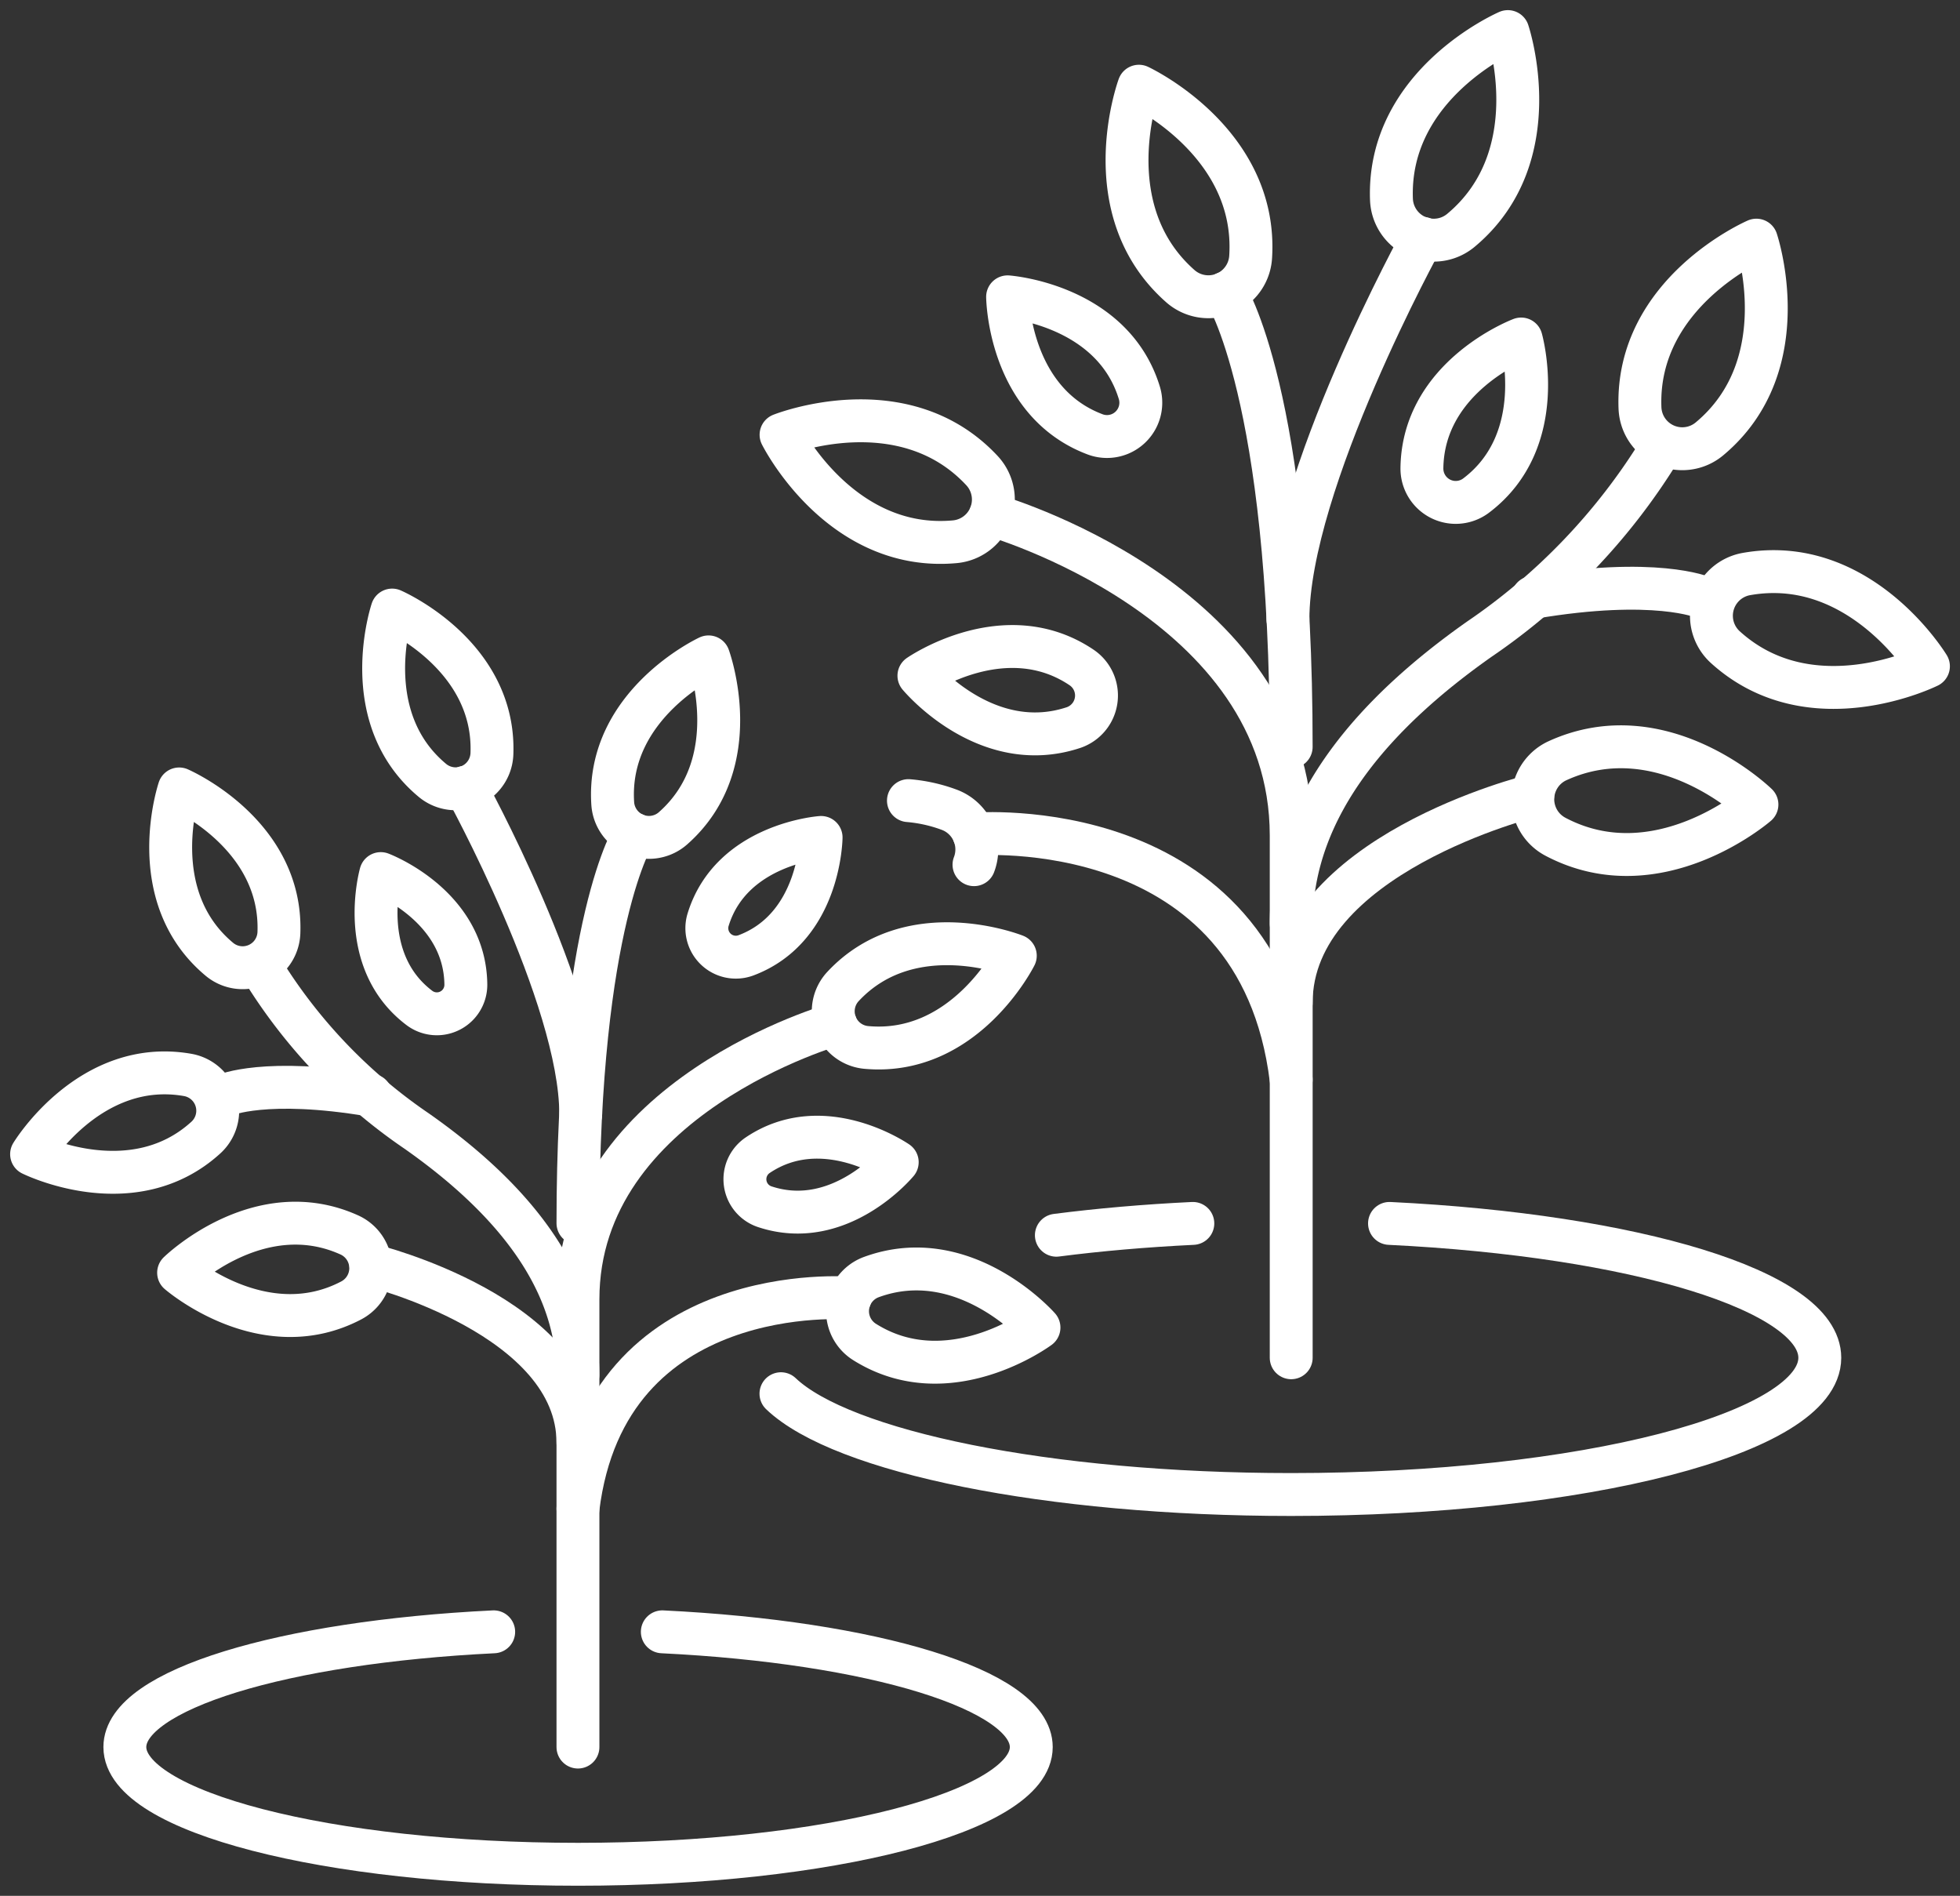 <svg xmlns="http://www.w3.org/2000/svg" xmlns:xlink="http://www.w3.org/1999/xlink" width="91.398" height="88.394" viewBox="0 0 91.398 88.394"><rect x="0" y="0" width="91.398" height="88.394" fill="#333333" stroke="none"/><defs><clipPath id="a"><rect width="91.398" height="88.394" fill="none" stroke="#fff" stroke-linecap="round" stroke-linejoin="round" stroke-width="2"/></clipPath></defs><g transform="translate(0 0)" clip-path="url(#a)"><path d="M19.4,4.639S22.467,9.363,22.467,25.8" transform="translate(37.743 9.023)" fill="none" stroke="#fff" stroke-linecap="round" stroke-linejoin="round" stroke-width="2"/><path d="M26.669,3.772s-6.276,11.389-6.276,17.771" transform="translate(39.666 7.337)" fill="none" stroke="#fff" stroke-linecap="round" stroke-linejoin="round" stroke-width="2"/><path d="M15.686,8.147S29.7,12.1,29.7,23.111V47.458" transform="translate(30.511 15.847)" fill="none" stroke="#fff" stroke-linecap="round" stroke-linejoin="round" stroke-width="2"/><path d="M37.608,7.142a29.115,29.115,0,0,1-8.4,8.773c-4.647,3.275-8.762,7.657-8.762,13.256" transform="translate(39.766 13.892)" fill="none" stroke="#fff" stroke-linecap="round" stroke-linejoin="round" stroke-width="2"/><path d="M32.211,9.742s-2.226-.966-7.943,0" transform="translate(47.204 18.113)" fill="none" stroke="#fff" stroke-linecap="round" stroke-linejoin="round" stroke-width="2"/><path d="M31.709,12.6s-11.265,2.76-11.265,9.657" transform="translate(39.766 24.5)" fill="none" stroke="#fff" stroke-linecap="round" stroke-linejoin="round" stroke-width="2"/><path d="M15.421,13.222S28.683,12.1,30.214,24.672" transform="translate(29.995 25.668)" fill="none" stroke="#fff" stroke-linecap="round" stroke-linejoin="round" stroke-width="2"/><path d="M18.4,1.365s5.56,2.583,5.21,7.969a1.975,1.975,0,0,1-3.275,1.355C16.282,7.12,18.4,1.365,18.4,1.365Z" transform="translate(34.709 2.655)" fill="none" stroke="#fff" stroke-linecap="round" stroke-linejoin="round" stroke-width="2"/><path d="M12.367,7.313s5.7-2.274,9.374,1.676A1.977,1.977,0,0,1,20.481,12.3C15.1,12.8,12.367,7.313,12.367,7.313Z" transform="translate(24.055 12.958)" fill="none" stroke="#fff" stroke-linecap="round" stroke-linejoin="round" stroke-width="2"/><path d="M14.384,12.675a7.147,7.147,0,0,1,1.891.421,1.976,1.976,0,0,1,1.166,2.565" transform="translate(27.978 24.654)" fill="none" stroke="#fff" stroke-linecap="round" stroke-linejoin="round" stroke-width="2"/><path d="M15.954,4.7s4.88.353,6.143,4.474a1.577,1.577,0,0,1-2.062,1.938C16,9.594,15.954,4.7,15.954,4.7Z" transform="translate(31.032 9.14)" fill="none" stroke="#fff" stroke-linecap="round" stroke-linejoin="round" stroke-width="2"/><path d="M14.55,11.6s4.02-2.792,7.592-.38a1.578,1.578,0,0,1-.389,2.8C17.663,15.371,14.55,11.6,14.55,11.6Z" transform="translate(28.301 19.905)" fill="none" stroke="#fff" stroke-linecap="round" stroke-linejoin="round" stroke-width="2"/><path d="M27.141,5.367s1.337,4.706-2.1,7.3A1.577,1.577,0,0,1,22.514,11.4C22.561,7.09,27.141,5.367,27.141,5.367Z" transform="translate(43.792 10.439)" fill="none" stroke="#fff" stroke-linecap="round" stroke-linejoin="round" stroke-width="2"/><path d="M27.463.5s1.958,5.811-2.191,9.268a1.975,1.975,0,0,1-3.237-1.443C21.832,2.93,27.463.5,27.463.5Z" transform="translate(42.851 0.973)" fill="none" stroke="#fff" stroke-linecap="round" stroke-linejoin="round" stroke-width="2"/><path d="M31.4,3.8s1.958,5.811-2.191,9.268a1.975,1.975,0,0,1-3.237-1.443C25.766,6.233,31.4,3.8,31.4,3.8Z" transform="translate(50.503 7.397)" fill="none" stroke="#fff" stroke-linecap="round" stroke-linejoin="round" stroke-width="2"/><path d="M37.222,13.466s-5.49,2.733-9.48-.9a1.976,1.976,0,0,1,.987-3.4C34.044,8.221,37.222,13.466,37.222,13.466Z" transform="translate(52.704 17.599)" fill="none" stroke="#fff" stroke-linecap="round" stroke-linejoin="round" stroke-width="2"/><path d="M34.724,14.516s-4.633,4.02-9.4,1.5a1.976,1.976,0,0,1,.1-3.543C30.336,10.231,34.724,14.516,34.724,14.516Z" transform="translate(47.205 22.995)" fill="none" stroke="#fff" stroke-linecap="round" stroke-linejoin="round" stroke-width="2"/><path d="M16.726,19.919c1.985-.256,4.12-.442,6.364-.551" transform="translate(32.534 37.673)" fill="none" stroke="#fff" stroke-linecap="round" stroke-linejoin="round" stroke-width="2"/><path d="M40.744,19.368c11.424.557,20.065,3.148,20.065,6.264,0,3.522-11.035,6.376-24.65,6.376-11.377,0-20.954-1.994-23.793-4.7" transform="translate(24.051 37.673)" fill="none" stroke="#fff" stroke-linecap="round" stroke-linejoin="round" stroke-width="2"/><path d="M11.778,13.206s-2.627,4.05-2.627,18.139" transform="translate(17.8 25.687)" fill="none" stroke="#fff" stroke-linecap="round" stroke-linejoin="round" stroke-width="2"/><path d="M7.368,12.463s5.381,9.763,5.381,15.235" transform="translate(14.331 24.242)" fill="none" stroke="#fff" stroke-linecap="round" stroke-linejoin="round" stroke-width="2"/><path d="M21.167,16.214S9.151,19.6,9.151,29.043V49.918" transform="translate(17.8 31.538)" fill="none" stroke="#fff" stroke-linecap="round" stroke-linejoin="round" stroke-width="2"/><path d="M4.154,15.352a24.968,24.968,0,0,0,7.2,7.525c3.985,2.8,7.513,6.562,7.513,11.365" transform="translate(8.08 29.861)" fill="none" stroke="#fff" stroke-linecap="round" stroke-linejoin="round" stroke-width="2"/><path d="M3.56,17.581s1.908-.828,6.809,0" transform="translate(6.925 33.481)" fill="none" stroke="#fff" stroke-linecap="round" stroke-linejoin="round" stroke-width="2"/><path d="M5.872,20.029s9.657,2.365,9.657,8.279" transform="translate(11.422 38.958)" fill="none" stroke="#fff" stroke-linecap="round" stroke-linejoin="round" stroke-width="2"/><path d="M21.836,20.566s-11.371-.96-12.685,9.816" transform="translate(17.8 39.959)" fill="none" stroke="#fff" stroke-linecap="round" stroke-linejoin="round" stroke-width="2"/><path d="M14.179,10.4s-4.768,2.215-4.468,6.833a1.694,1.694,0,0,0,2.81,1.16C15.993,15.332,14.179,10.4,14.179,10.4Z" transform="translate(18.862 20.227)" fill="none" stroke="#fff" stroke-linecap="round" stroke-linejoin="round" stroke-width="2"/><path d="M21.685,15.5s-4.883-1.95-8.037,1.437a1.694,1.694,0,0,0,1.081,2.839C19.338,20.2,21.685,15.5,21.685,15.5Z" transform="translate(25.66 29.06)" fill="none" stroke="#fff" stroke-linecap="round" stroke-linejoin="round" stroke-width="2"/><path d="M22.347,22.821s-3.472-3.946-7.819-2.353a1.694,1.694,0,0,0-.318,3.022C18.127,25.958,22.347,22.821,22.347,22.821Z" transform="translate(26.102 39.076)" fill="none" stroke="#fff" stroke-linecap="round" stroke-linejoin="round" stroke-width="2"/><path d="M16.521,13.258s-4.185.3-5.269,3.835a1.352,1.352,0,0,0,1.767,1.661C16.477,17.455,16.521,13.258,16.521,13.258Z" transform="translate(21.768 25.788)" fill="none" stroke="#fff" stroke-linecap="round" stroke-linejoin="round" stroke-width="2"/><path d="M18.9,19.169s-3.446-2.391-6.509-.324a1.35,1.35,0,0,0,.333,2.4C16.228,22.406,18.9,19.169,18.9,19.169Z" transform="translate(22.939 35.018)" fill="none" stroke="#fff" stroke-linecap="round" stroke-linejoin="round" stroke-width="2"/><path d="M6.174,13.83s-1.149,4.035,1.8,6.264A1.352,1.352,0,0,0,10.141,19C10.1,15.305,6.174,13.83,6.174,13.83Z" transform="translate(11.582 26.901)" fill="none" stroke="#fff" stroke-linecap="round" stroke-linejoin="round" stroke-width="2"/><path d="M6.47,9.658S4.792,14.641,8.349,17.6a1.693,1.693,0,0,0,2.774-1.237C11.3,11.74,6.47,9.658,6.47,9.658Z" transform="translate(11.816 18.786)" fill="none" stroke="#fff" stroke-linecap="round" stroke-linejoin="round" stroke-width="2"/><path d="M3.1,12.49s-1.679,4.983,1.879,7.946A1.693,1.693,0,0,0,7.751,19.2C7.924,14.572,3.1,12.49,3.1,12.49Z" transform="translate(5.255 24.294)" fill="none" stroke="#fff" stroke-linecap="round" stroke-linejoin="round" stroke-width="2"/><path d="M.5,20.775S5.206,23.119,8.628,20a1.694,1.694,0,0,0-.845-2.919C3.224,16.278.5,20.775.5,20.775Z" transform="translate(0.973 33.038)" fill="none" stroke="#fff" stroke-linecap="round" stroke-linejoin="round" stroke-width="2"/><path d="M2.828,21.674s3.97,3.446,8.064,1.284a1.7,1.7,0,0,0-.088-3.039C6.589,18,2.828,21.674,2.828,21.674Z" transform="translate(5.501 37.666)" fill="none" stroke="#fff" stroke-linecap="round" stroke-linejoin="round" stroke-width="2"/><path d="M19.178,25.834c-9.792.477-17.2,2.7-17.2,5.372,0,3.019,9.46,5.466,21.134,5.466s21.134-2.447,21.134-5.466c0-2.671-7.41-4.895-17.205-5.372" transform="translate(3.844 50.249)" fill="none" stroke="#fff" stroke-linecap="round" stroke-linejoin="round" stroke-width="2"/></g></svg>